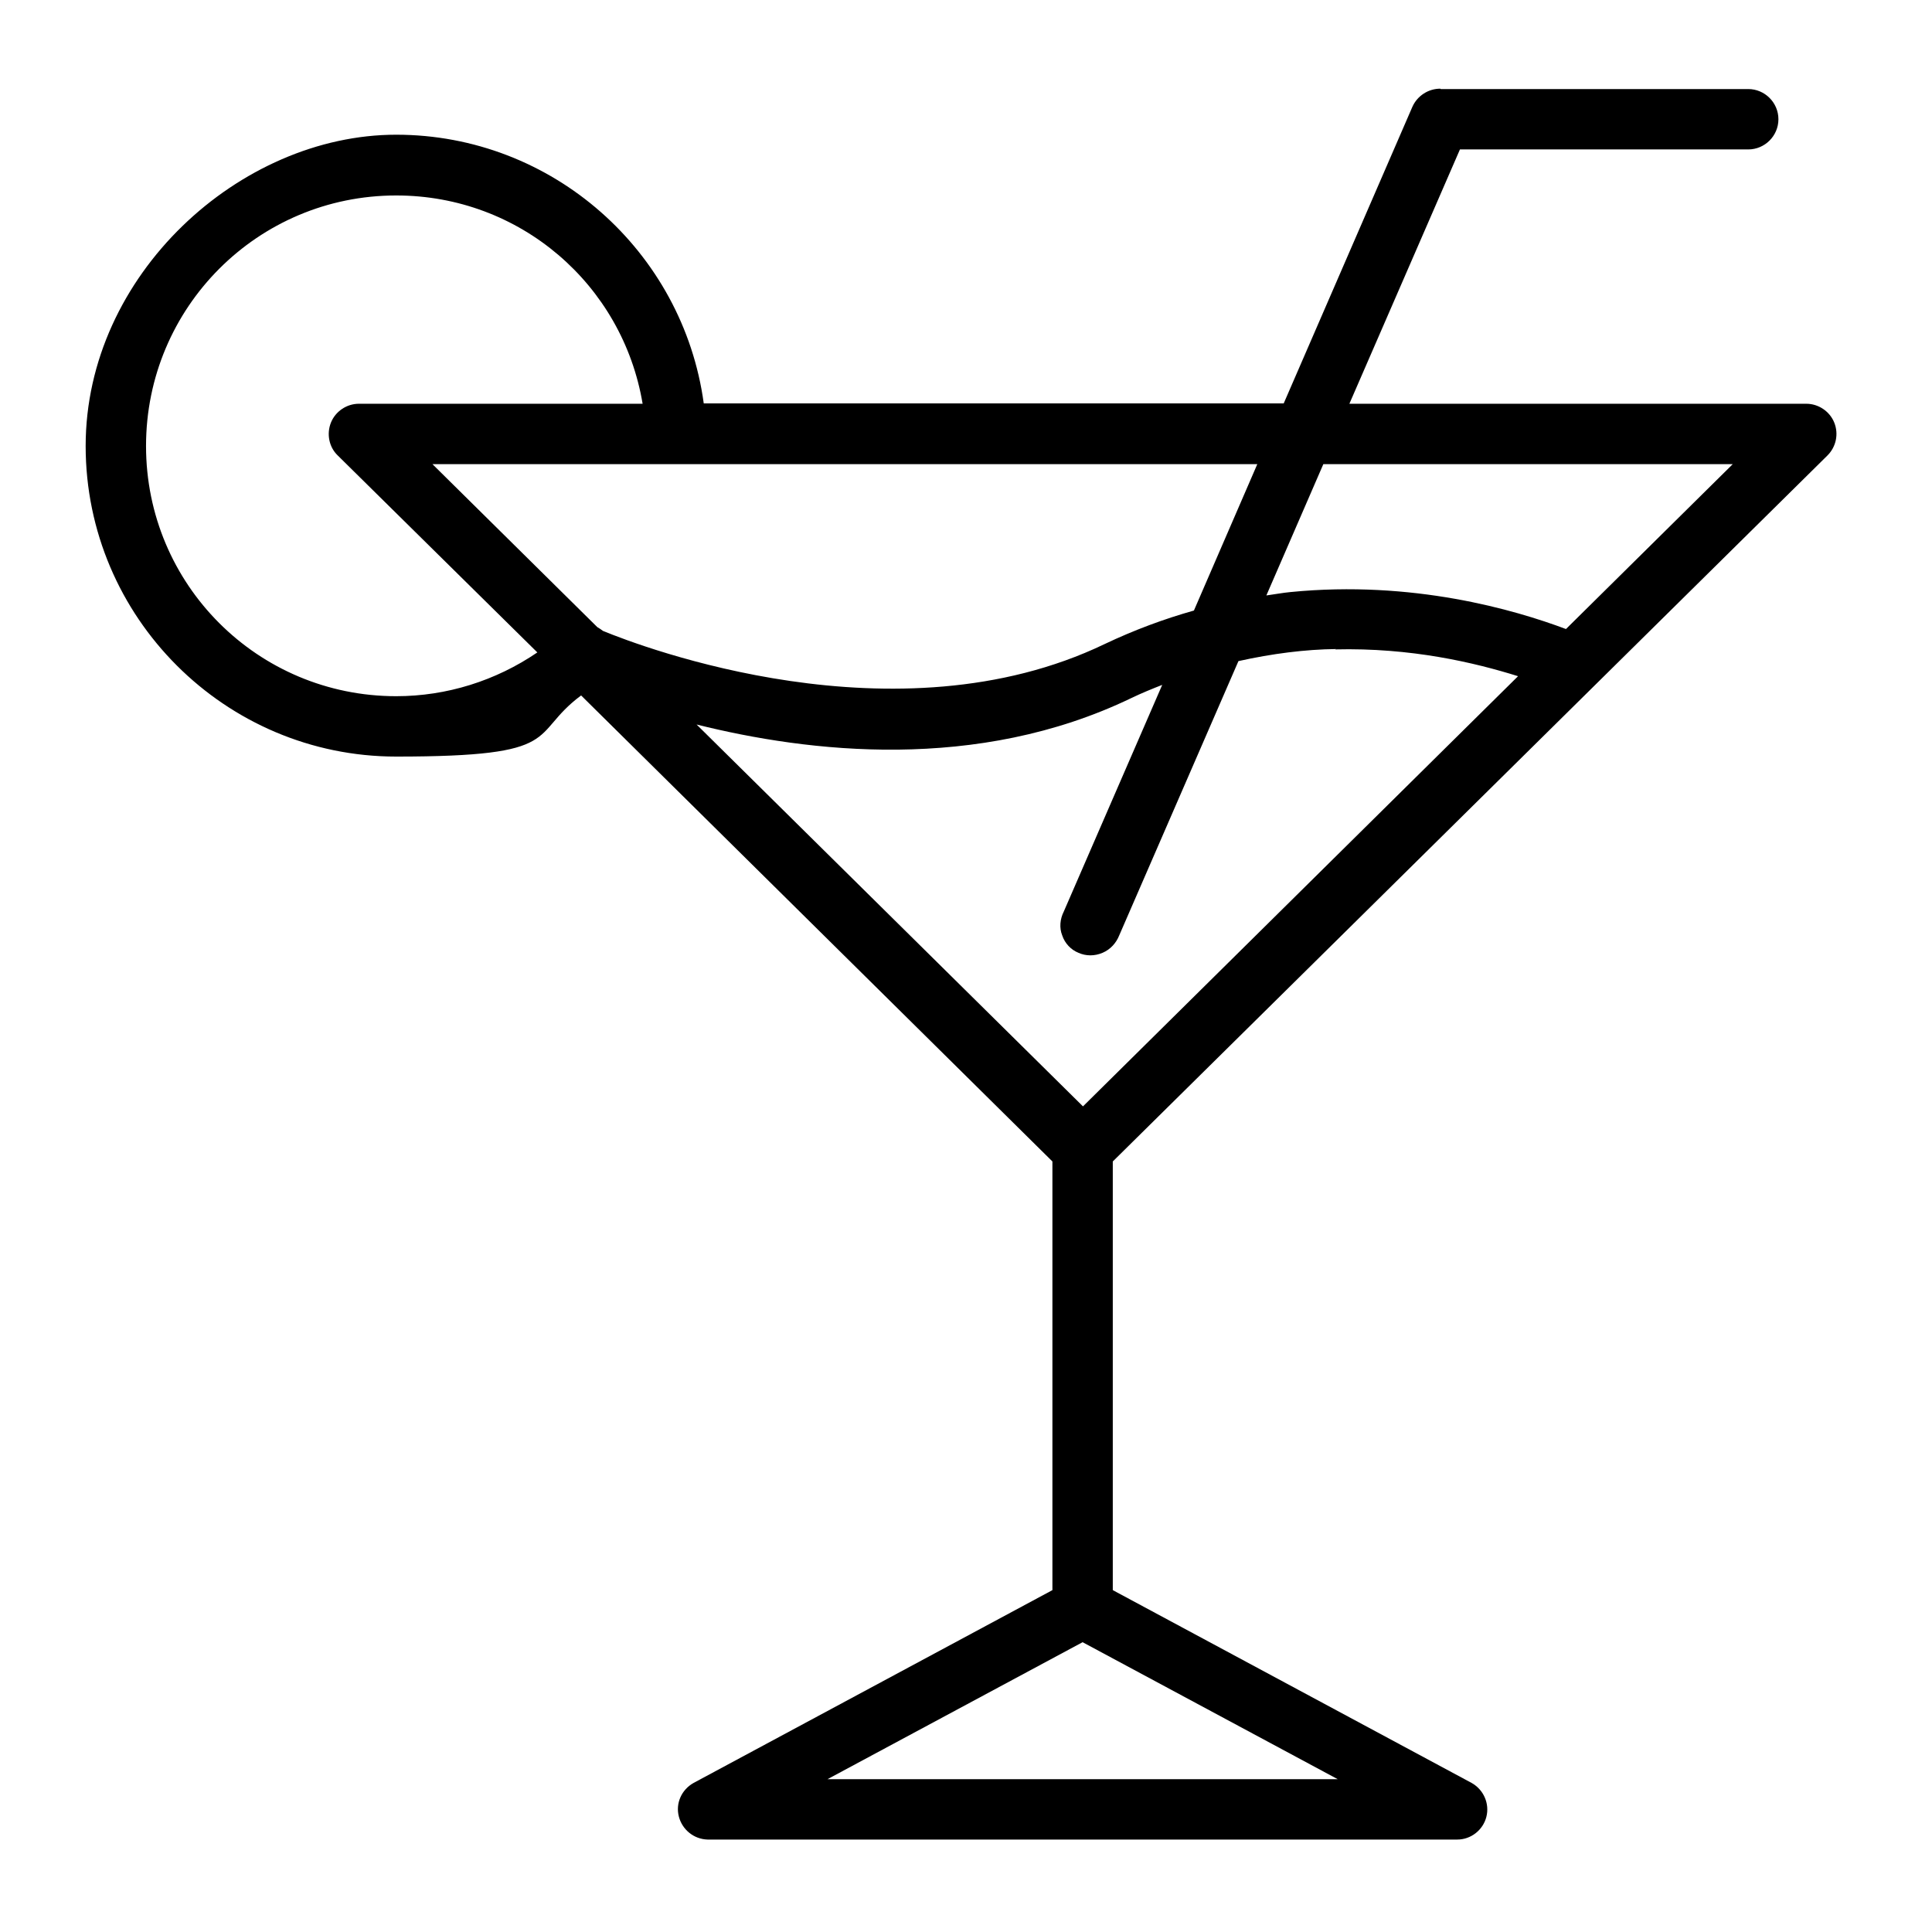 <?xml version="1.0" encoding="UTF-8"?>
<svg id="Calque_1" xmlns="http://www.w3.org/2000/svg" version="1.1" viewBox="0 0 512 512">
  <!-- Generator: Adobe Illustrator 29.5.1, SVG Export Plug-In . SVG Version: 2.1.0 Build 141)  -->
  <path d="M381.7,23.5c-3.2,0-6.1,1.9-7.4,4.8l-34.1,78.6h-153.7c-5.5-40.3-40.1-71.2-81.5-71.2S22.7,72.8,22.7,118.2s37,82.3,82.3,82.3,34.9-5.7,49-16.2l124.9,123.5v113.6l-95.1,51.1c-3.2,1.8-4.8,5.4-3.9,8.9.9,3.5,4,6,7.6,6.1h198.7c3.6,0,6.8-2.5,7.7-6,.9-3.5-.7-7.2-3.9-9l-95.1-51.1v-113.6l189.4-187.1c2.3-2.3,3-5.7,1.8-8.7-1.2-3-4.2-5-7.4-5h-121.1l29.3-67.4h76.4c4.4,0,8-3.6,8-8s-3.6-8-8-8h-81.5ZM105,51.8c32.8,0,60,23.6,65.3,55.2h-75.2c-3.2,0-6.2,2-7.4,5-1.2,3-.5,6.5,1.8,8.7l52.9,52.2c-11,7.5-24,11.6-37.4,11.6-36.7,0-66.3-29.6-66.3-66.3s29.6-66.4,66.3-66.4h0ZM114.6,123h64.2c.3,0,.7,0,1,0h153.4l-16.8,38.8c-7.8,2.2-15.7,5.1-23.7,8.9-55.2,26.5-122.7.7-132.9-3.5-.5-.4-1-.7-1.5-1l-43.7-43.2ZM350.7,123h108.5l-44.2,43.7c-13.6-5.1-40.6-13-73-9.8-2.1.2-4.2.6-6.4.9l15.1-34.8ZM353.8,172.1c20.2-.5,37,3.5,48.5,7.1l-115.3,114-102.4-101.2c29.6,7.4,74.3,12.7,115.2-7,2.7-1.3,5.4-2.4,8.2-3.5l-26.1,60.1c-1,2-1.2,4.3-.4,6.3.7,2.1,2.3,3.8,4.3,4.6,2,.9,4.3.9,6.4,0s3.6-2.6,4.4-4.6l31.6-72.7c9-2,17.7-3.1,25.9-3.2h0ZM286.9,435.2l67.6,36.3h-135.2l67.6-36.3Z"/>
</svg>